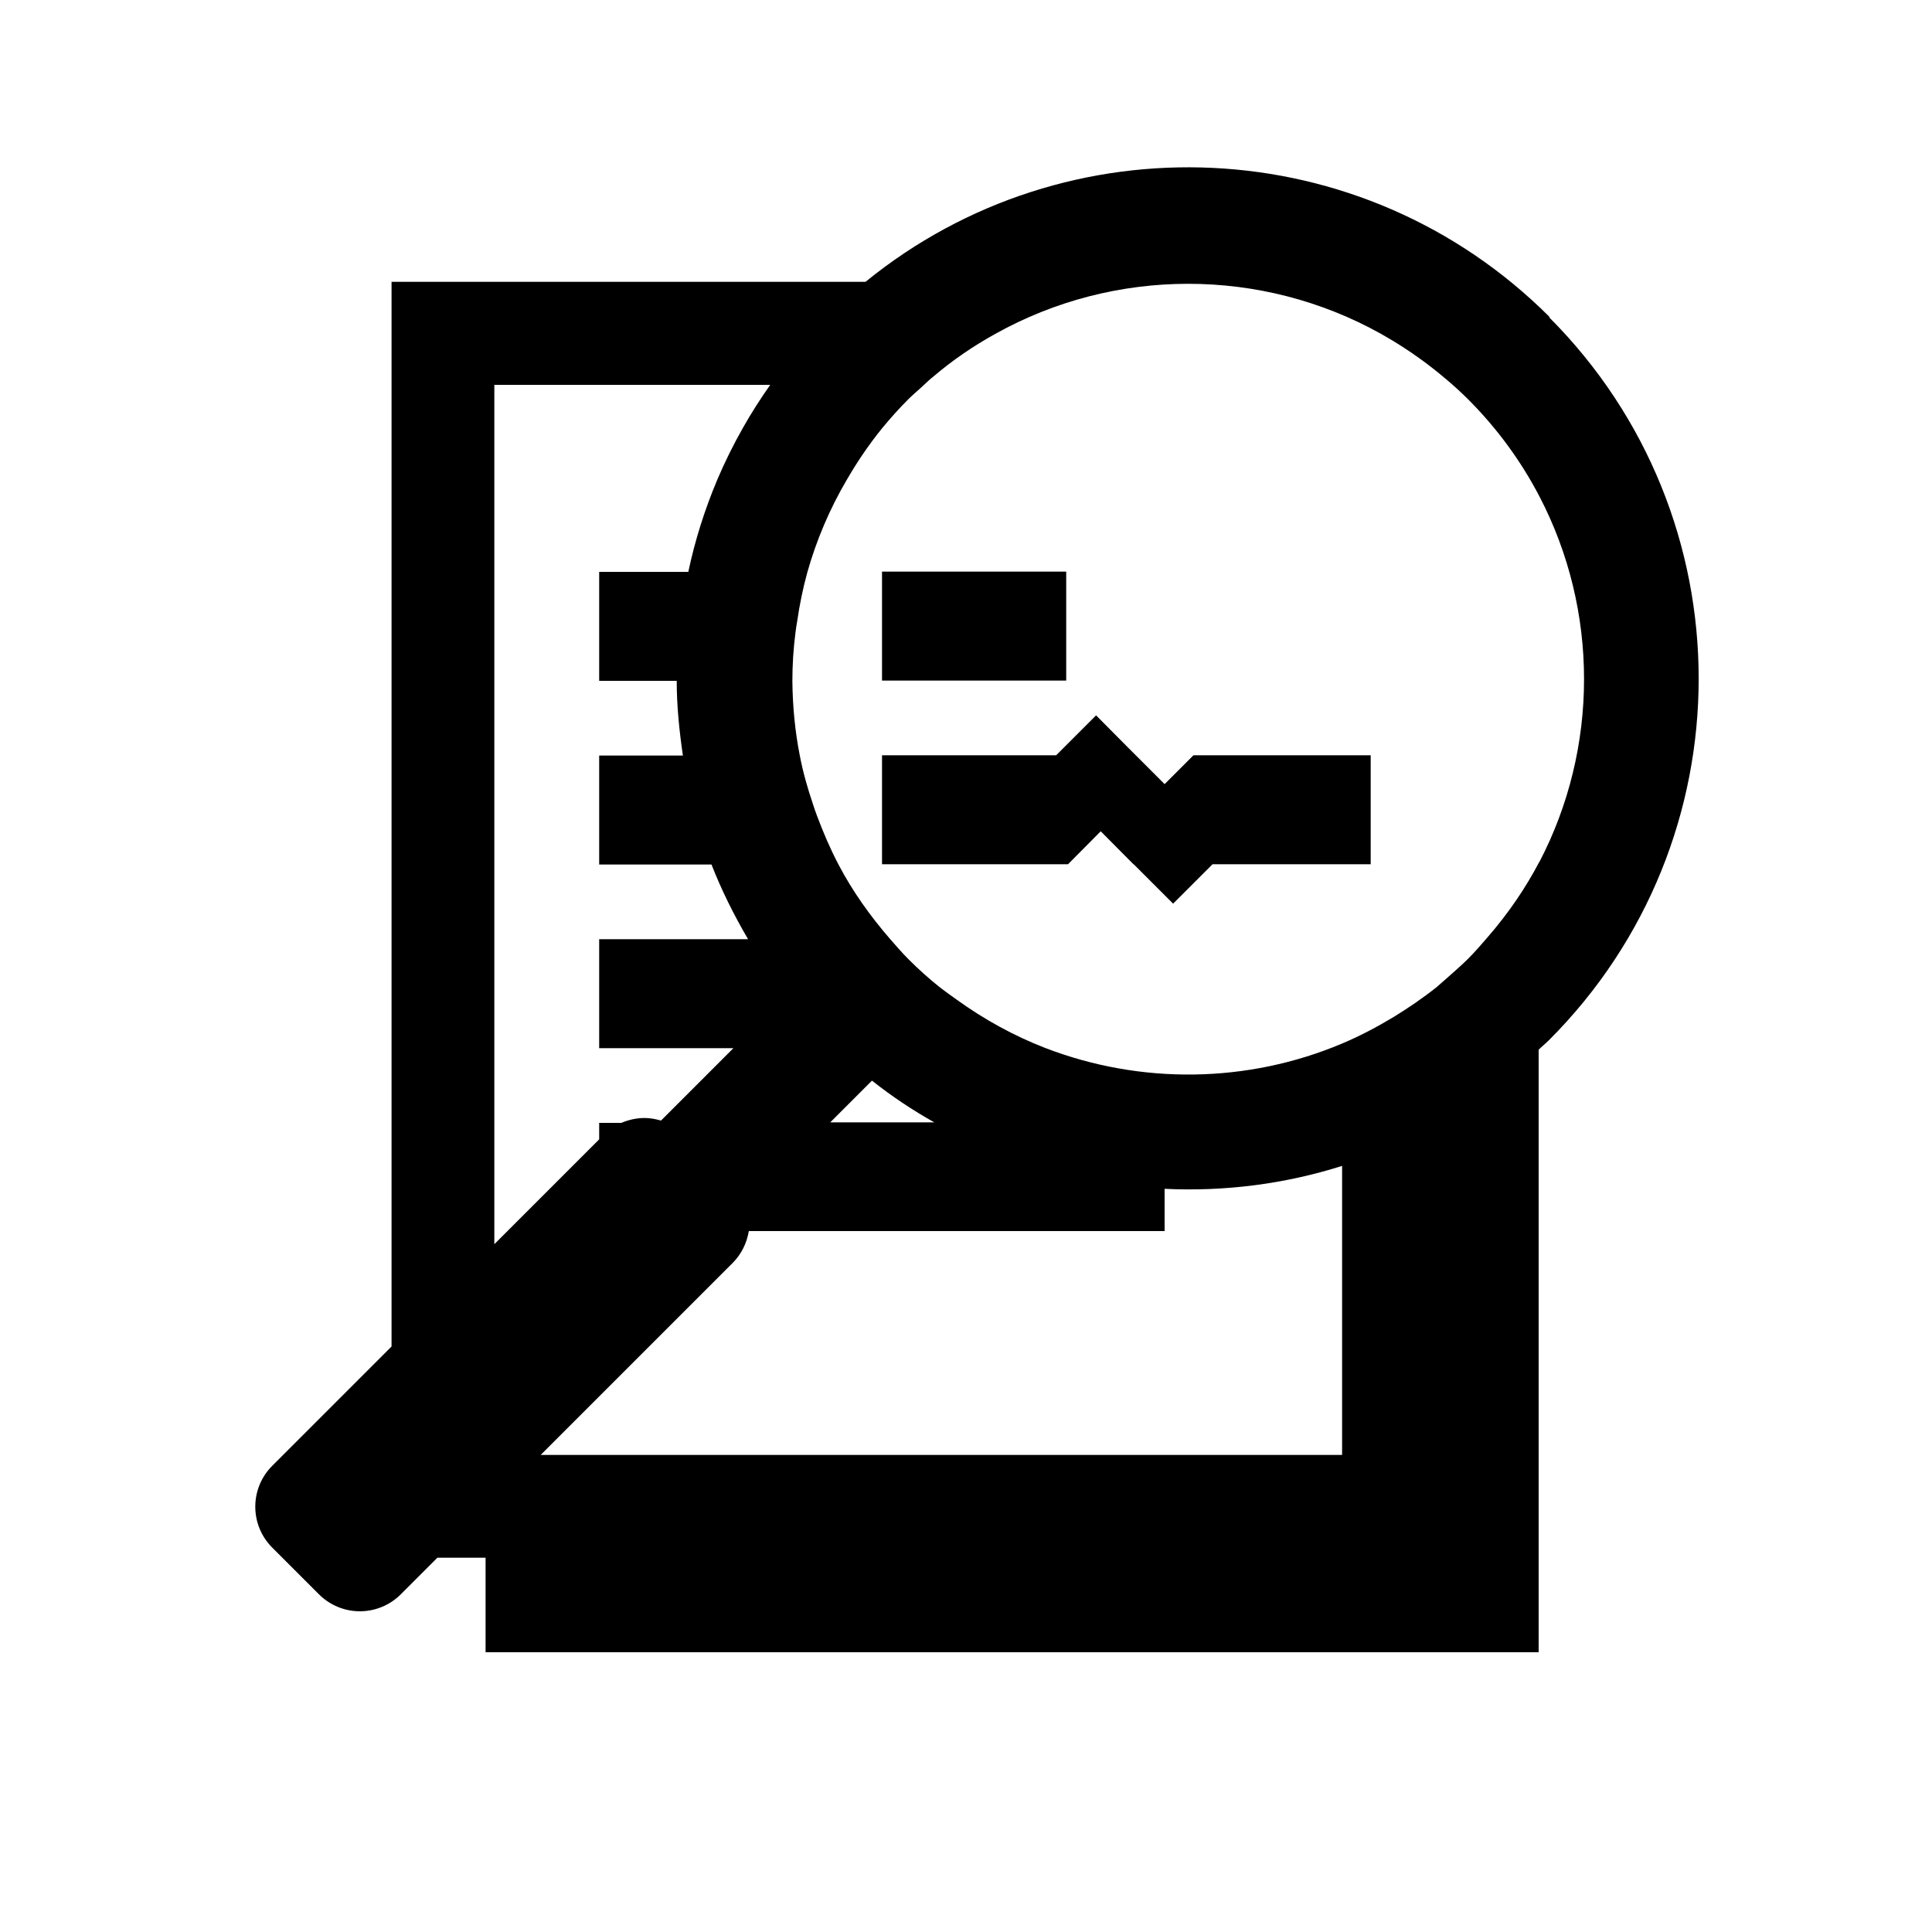 <?xml version="1.0" encoding="UTF-8"?>
<svg id="Warstwa_1" data-name="Warstwa 1" xmlns="http://www.w3.org/2000/svg" viewBox="0 0 75 75">
  <path d="M60.16,12.31c-7.27-7.27-18.76-7.72-26.56-1.37H15.2v41.33l-4.63,4.63c-.88.88-.88,2.3,0,3.18l1.81,1.81c.44.44,1.02.66,1.59.66s1.15-.22,1.59-.66l1.42-1.42h1.87v3.67h40.88v-23.39c.13-.13.27-.24.4-.37,7.75-7.75,7.75-20.32,0-28.07ZM28.84,16.61c-.37.65-.7,1.32-.99,2-.49,1.16-.87,2.36-1.13,3.59h-3.46v4.23h3.01c0,.97.1,1.94.24,2.9h-3.25v4.23h4.36c.39,1,.87,1.96,1.42,2.9h-5.78v4.23h5.21l-2.81,2.81c-.21-.06-.42-.1-.64-.1-.31,0-.62.07-.9.19h-.86v.64l-.4.4-2,2-1.67,1.67V14.94h10.71c-.38.54-.74,1.1-1.06,1.67ZM52.09,56.48h-31.1l1.87-1.87,5.58-5.58c.35-.35.55-.78.63-1.24h16.14v-1.64c2.32.11,4.65-.18,6.89-.89v11.21ZM32.23,43.57l1.62-1.62c.77.61,1.58,1.15,2.42,1.62h-4.04ZM59.76,33.45c-.54,1.03-1.21,2.01-2,2.92-.25.29-.5.58-.77.85-.29.29-.6.55-.9.82-.11.09-.21.19-.32.28-.54.43-1.1.81-1.67,1.16-.65.39-1.31.74-2,1.03-3.67,1.55-7.82,1.6-11.53.17-1.21-.47-2.36-1.1-3.44-1.88-.21-.15-.42-.3-.63-.46-.43-.34-.84-.71-1.24-1.11-.25-.25-.47-.51-.7-.77-.79-.91-1.47-1.87-2.01-2.9-.32-.61-.59-1.24-.83-1.88-.06-.15-.11-.31-.16-.46-.21-.62-.39-1.25-.51-1.88-.19-.96-.28-1.93-.29-2.9,0-.63.04-1.26.12-1.88.02-.15.04-.31.07-.46.09-.63.22-1.26.39-1.88.35-1.24.86-2.45,1.53-3.59.4-.69.85-1.36,1.37-2,.32-.39.66-.77,1.02-1.13.19-.19.4-.36.6-.55.12-.11.23-.22.36-.32.76-.65,1.57-1.2,2.42-1.67,4.64-2.59,10.33-2.59,14.97,0,.16.09.32.19.48.28.67.41,1.32.87,1.94,1.39.02.02.04.04.06.05.31.26.61.53.9.82,1.14,1.14,2.06,2.41,2.77,3.77,2.31,4.43,2.31,9.76,0,14.19Z"/>
  <polygon points="47.37 29.32 46.33 29.32 45.21 30.44 44.18 29.41 44.09 29.32 43.8 29.03 42.55 27.77 41 29.32 34.24 29.32 34.24 31.2 34.24 31.66 34.24 33.55 41.46 33.55 42.73 32.27 44 33.55 44.01 33.55 45.54 35.08 47.07 33.55 47.37 33.55 52.09 33.55 53.21 33.55 53.21 29.32 52.09 29.32 47.37 29.32"/>
  <polygon points="41.39 26.42 41.39 22.19 34.62 22.19 34.24 22.19 34.24 26.42 34.62 26.42 41.39 26.42"/>
</svg>